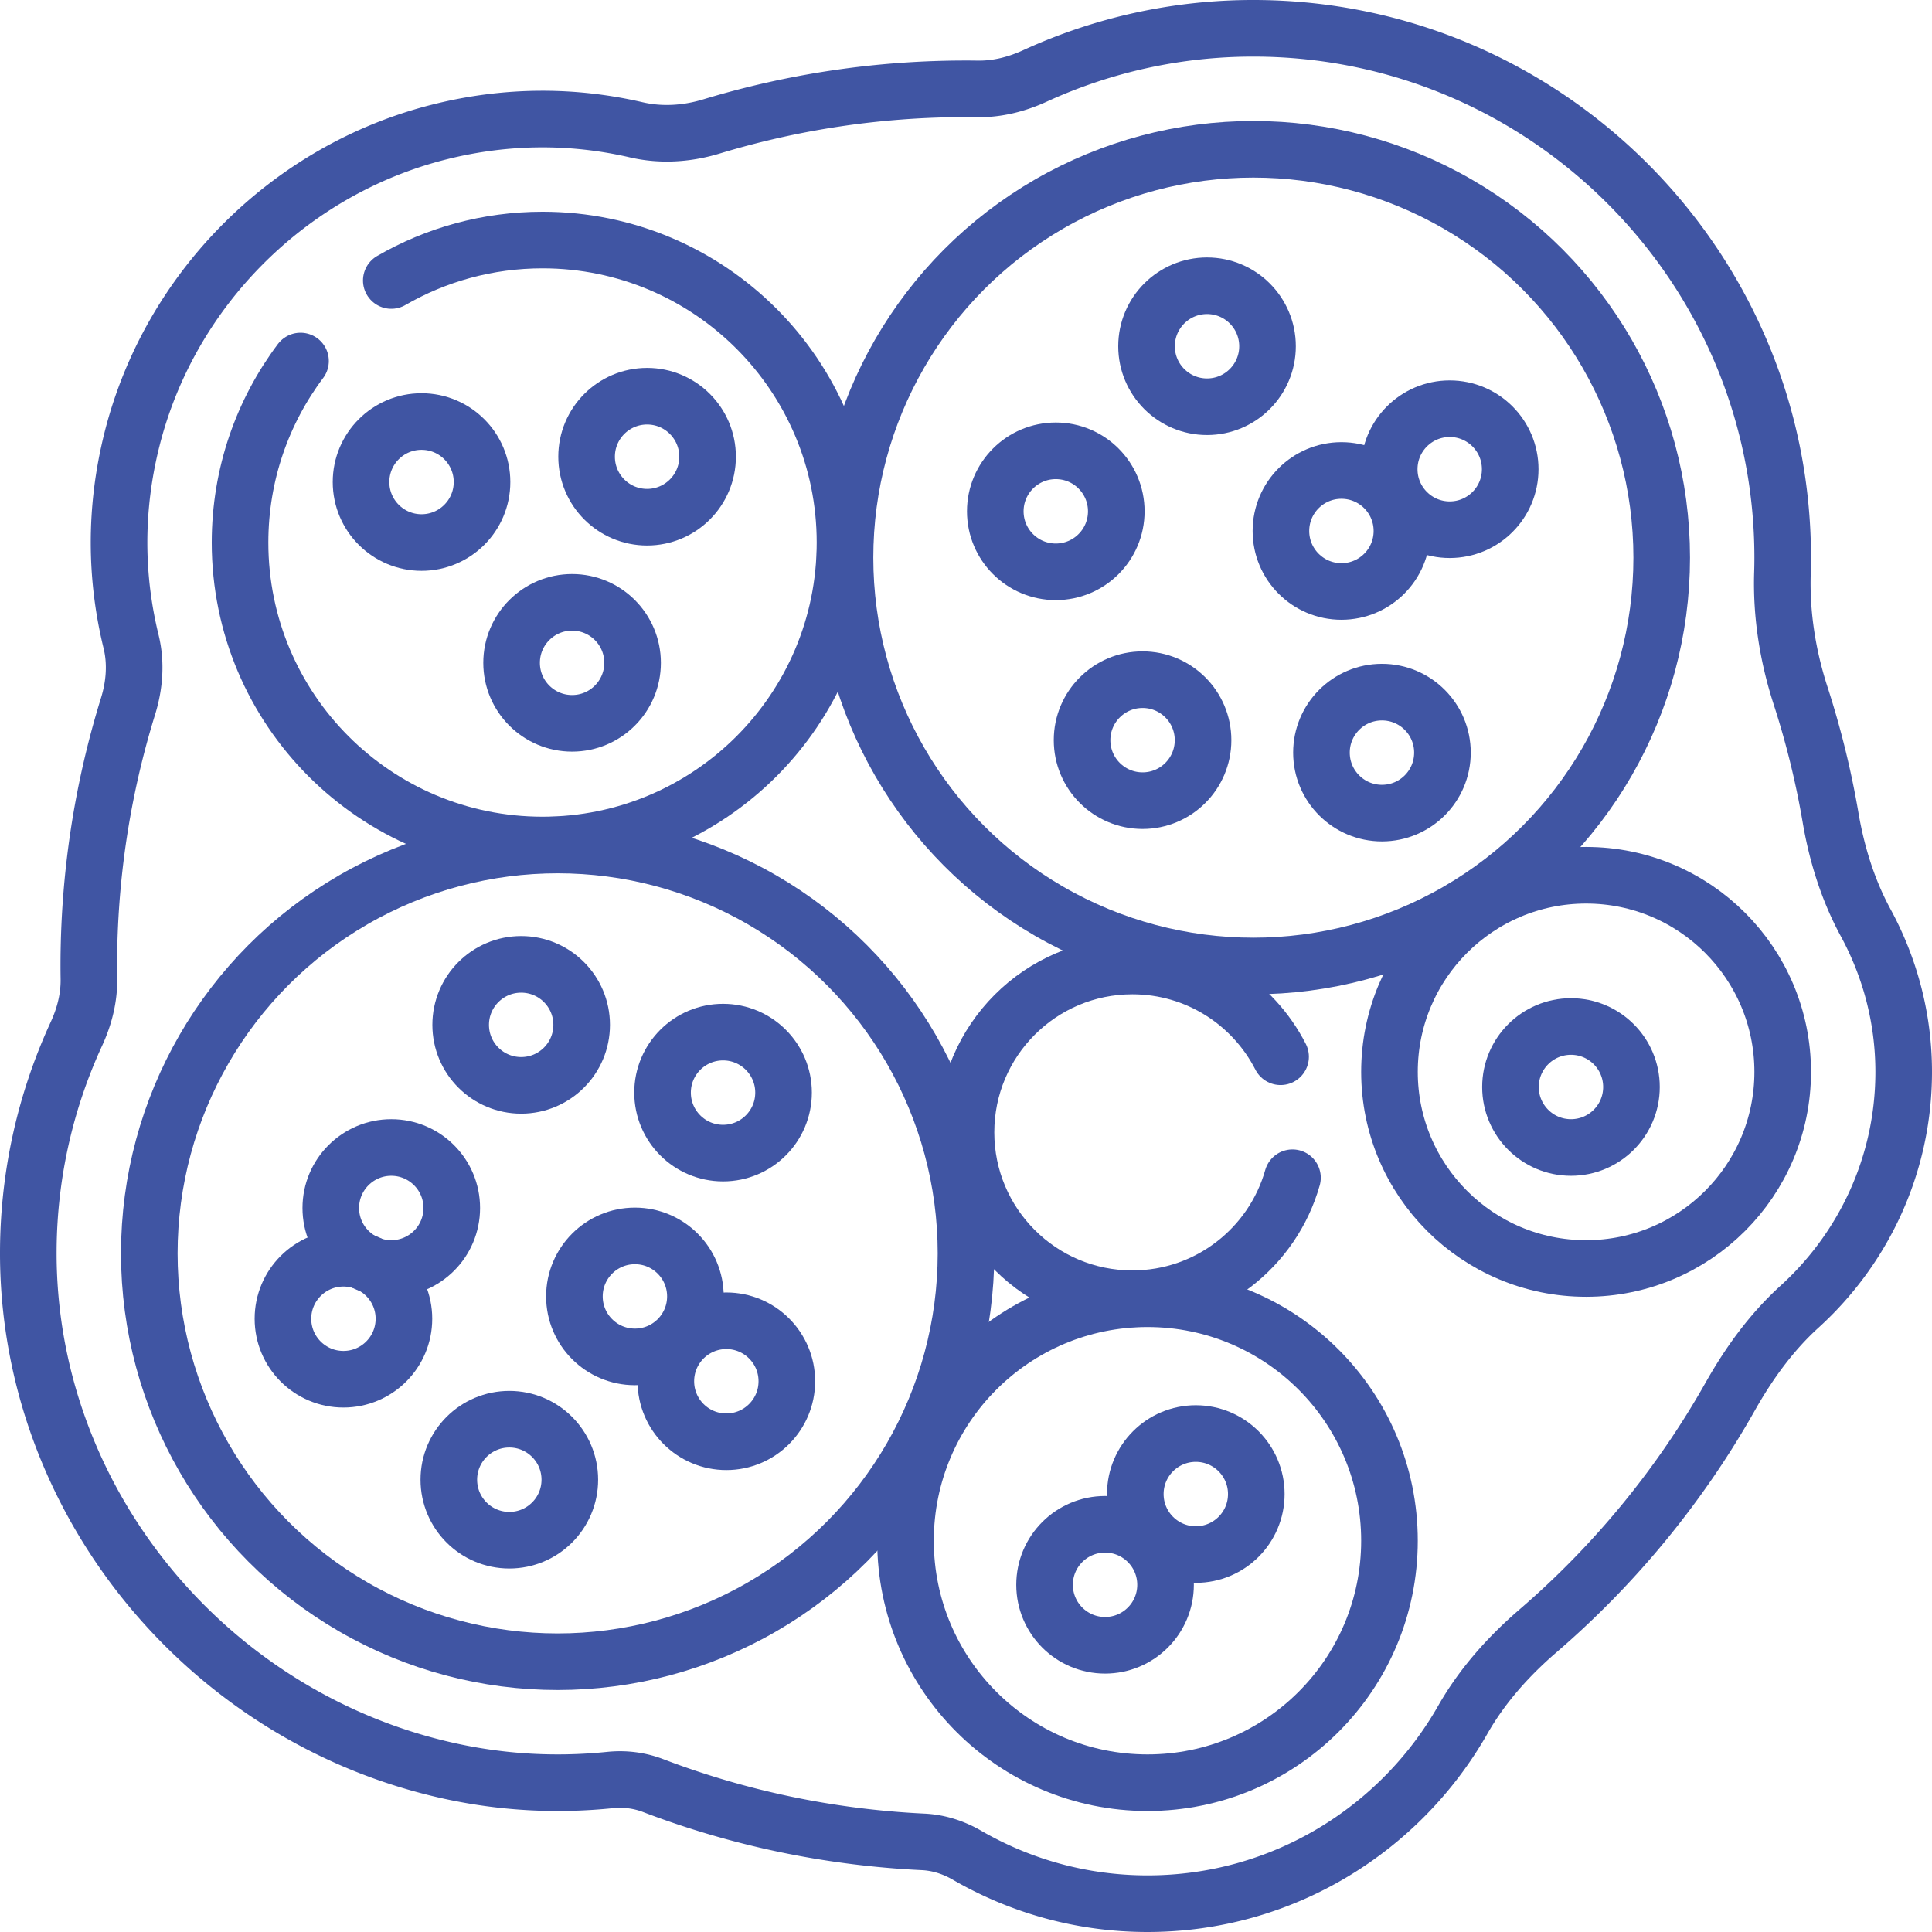 <svg xmlns="http://www.w3.org/2000/svg" version="1.1" xmlns:xlink="http://www.w3.org/1999/xlink" width="512" height="512" x="0" y="0" viewBox="0 0 512 512" style="enable-background:new 0 0 512 512" xml:space="preserve" class=""><g><circle cx="147.782" cy="332.153" r="108.218" style="stroke-width:15;stroke-linecap:round;stroke-linejoin:round;stroke-miterlimit:10;" fill="none" stroke="#4055a3" stroke-width="15" stroke-linecap="round" stroke-linejoin="round" stroke-miterlimit="10" data-original="#000000" class="" opacity="1"></circle><circle cx="332.153" cy="147.782" r="108.218" style="stroke-width:15;stroke-linecap:round;stroke-linejoin:round;stroke-miterlimit:10;" fill="none" stroke="#4055a3" stroke-width="15" stroke-linecap="round" stroke-linejoin="round" stroke-miterlimit="10" data-original="#000000" class="" opacity="1"></circle><path d="M103.697 74.335c11.79-6.819 25.478-10.722 40.077-10.722 44.272 0 80.161 35.889 80.161 80.161s-35.889 80.161-80.161 80.161-80.161-35.889-80.161-80.161c0-18.047 5.963-34.7 16.027-48.098" style="stroke-width:15;stroke-linecap:round;stroke-linejoin:round;stroke-miterlimit:10;" fill="none" stroke="#4055a3" stroke-width="15" stroke-linecap="round" stroke-linejoin="round" stroke-miterlimit="10" data-original="#000000" class="" opacity="1"></path><circle cx="304.097" cy="408.307" r="64.129" style="stroke-width:15;stroke-linecap:round;stroke-linejoin:round;stroke-miterlimit:10;" fill="none" stroke="#4055a3" stroke-width="15" stroke-linecap="round" stroke-linejoin="round" stroke-miterlimit="10" data-original="#000000" class="" opacity="1"></circle><circle cx="420.331" cy="284.057" r="52.105" style="stroke-width:15;stroke-linecap:round;stroke-linejoin:round;stroke-miterlimit:10;" fill="none" stroke="#4055a3" stroke-width="15" stroke-linecap="round" stroke-linejoin="round" stroke-miterlimit="10" data-original="#000000" class="" opacity="1"></circle><path d="M342.518 312.113c-5.234 18.505-22.248 32.064-42.429 32.064-24.35 0-44.089-19.739-44.089-44.089 0-24.35 19.739-44.089 44.089-44.089 17.133 0 31.983 9.773 39.281 24.048" style="stroke-width:15;stroke-linecap:round;stroke-linejoin:round;stroke-miterlimit:10;" fill="none" stroke="#4055a3" stroke-width="15" stroke-linecap="round" stroke-linejoin="round" stroke-miterlimit="10" data-original="#000000" class="" opacity="1"></path><path d="M504.5 284.057c0-14.335-3.691-27.767-10.085-39.546-4.698-8.654-7.638-18.144-9.295-27.85a230.804 230.804 0 0 0-7.935-32.276c-3.41-10.531-5.167-21.51-4.814-32.574.043-1.337.064-2.68.064-4.028C472.436 70.431 409.504 7.5 332.153 7.5a138.596 138.596 0 0 0-57.895 12.627c-4.798 2.198-9.946 3.513-15.223 3.43-1.01-.016-2.021-.024-3.035-.024-23.465 0-46.106 3.504-67.457 9.978-6.486 1.967-13.318 2.42-19.921.892-16.288-3.77-33.898-4.028-52.192.574-39.77 10.003-71.45 41.684-81.454 81.454-4.734 18.819-4.325 36.914-.241 53.591 1.388 5.668.926 11.568-.802 17.141-6.744 21.755-10.401 44.865-10.401 68.837 0 1.112.01 2.221.029 3.329.087 5.083-1.184 10.043-3.311 14.661a138.597 138.597 0 0 0-12.746 57.022c-.536 66.166 47.162 124.252 111.811 138.352 14.592 3.182 28.754 3.744 42.348 2.363 3.881-.394 7.761.074 11.405 1.465 22.409 8.558 46.481 13.727 71.599 14.93 4.096.196 8.022 1.467 11.572 3.521 14.097 8.155 30.425 12.857 47.857 12.857 35.782 0 67.002-19.669 83.555-48.742 5.121-8.993 12.072-16.786 19.914-23.538a233.425 233.425 0 0 0 50.971-62.133c4.95-8.772 10.881-17.001 18.336-23.774 16.957-15.402 27.628-37.598 27.628-62.256z" style="stroke-width:15;stroke-linecap:round;stroke-linejoin:round;stroke-miterlimit:10;" fill="none" stroke="#4055a3" stroke-width="15" stroke-linecap="round" stroke-linejoin="round" stroke-miterlimit="10" data-original="#000000" class="" opacity="1"></path><circle cx="151.609" cy="175.657" r="16.032" style="stroke-width:15;stroke-linecap:round;stroke-linejoin:round;stroke-miterlimit:10;" fill="none" stroke="#4055a3" stroke-width="15" stroke-linecap="round" stroke-linejoin="round" stroke-miterlimit="10" data-original="#000000" class="" opacity="1"></circle><circle cx="111.71" cy="127.742" r="16.032" style="stroke-width:15;stroke-linecap:round;stroke-linejoin:round;stroke-miterlimit:10;" fill="none" stroke="#4055a3" stroke-width="15" stroke-linecap="round" stroke-linejoin="round" stroke-miterlimit="10" data-original="#000000" class="" opacity="1"></circle><circle cx="171.486" cy="121.032" r="16.032" style="stroke-width:15;stroke-linecap:round;stroke-linejoin:round;stroke-miterlimit:10;" fill="none" stroke="#4055a3" stroke-width="15" stroke-linecap="round" stroke-linejoin="round" stroke-miterlimit="10" data-original="#000000" class="" opacity="1"></circle><circle cx="138.116" cy="271.597" r="16.032" style="stroke-width:15;stroke-linecap:round;stroke-linejoin:round;stroke-miterlimit:10;" fill="none" stroke="#4055a3" stroke-width="15" stroke-linecap="round" stroke-linejoin="round" stroke-miterlimit="10" data-original="#000000" class="" opacity="1"></circle><circle cx="103.693" cy="320.129" r="16.032" style="stroke-width:15;stroke-linecap:round;stroke-linejoin:round;stroke-miterlimit:10;" fill="none" stroke="#4055a3" stroke-width="15" stroke-linecap="round" stroke-linejoin="round" stroke-miterlimit="10" data-original="#000000" class="" opacity="1"></circle><circle cx="168.258" cy="343.561" r="16.032" style="stroke-width:15;stroke-linecap:round;stroke-linejoin:round;stroke-miterlimit:10;" fill="none" stroke="#4055a3" stroke-width="15" stroke-linecap="round" stroke-linejoin="round" stroke-miterlimit="10" data-original="#000000" class="" opacity="1"></circle><circle cx="191.617" cy="289.552" r="16.032" style="stroke-width:15;stroke-linecap:round;stroke-linejoin:round;stroke-miterlimit:10;" fill="none" stroke="#4055a3" stroke-width="15" stroke-linecap="round" stroke-linejoin="round" stroke-miterlimit="10" data-original="#000000" class="" opacity="1"></circle><circle cx="134.976" cy="392.138" r="16.032" style="stroke-width:15;stroke-linecap:round;stroke-linejoin:round;stroke-miterlimit:10;" fill="none" stroke="#4055a3" stroke-width="15" stroke-linecap="round" stroke-linejoin="round" stroke-miterlimit="10" data-original="#000000" class="" opacity="1"></circle><circle cx="91.014" cy="349.483" r="16.032" style="stroke-width:15;stroke-linecap:round;stroke-linejoin:round;stroke-miterlimit:10;" fill="none" stroke="#4055a3" stroke-width="15" stroke-linecap="round" stroke-linejoin="round" stroke-miterlimit="10" data-original="#000000" class="" opacity="1"></circle><circle cx="192.488" cy="366.05" r="16.032" style="stroke-width:15;stroke-linecap:round;stroke-linejoin:round;stroke-miterlimit:10;" fill="none" stroke="#4055a3" stroke-width="15" stroke-linecap="round" stroke-linejoin="round" stroke-miterlimit="10" data-original="#000000" class="" opacity="1"></circle><circle cx="292.852" cy="419.986" r="16.032" style="stroke-width:15;stroke-linecap:round;stroke-linejoin:round;stroke-miterlimit:10;" fill="none" stroke="#4055a3" stroke-width="15" stroke-linecap="round" stroke-linejoin="round" stroke-miterlimit="10" data-original="#000000" class="" opacity="1"></circle><circle cx="316.901" cy="395.938" r="16.032" style="stroke-width:15;stroke-linecap:round;stroke-linejoin:round;stroke-miterlimit:10;" fill="none" stroke="#4055a3" stroke-width="15" stroke-linecap="round" stroke-linejoin="round" stroke-miterlimit="10" data-original="#000000" class="" opacity="1"></circle><circle cx="302.791" cy="196.151" r="16.032" style="stroke-width:15;stroke-linecap:round;stroke-linejoin:round;stroke-miterlimit:10;" fill="none" stroke="#4055a3" stroke-width="15" stroke-linecap="round" stroke-linejoin="round" stroke-miterlimit="10" data-original="#000000" class="" opacity="1"></circle><circle cx="366.231" cy="199.452" r="16.032" style="stroke-width:15;stroke-linecap:round;stroke-linejoin:round;stroke-miterlimit:10;" fill="none" stroke="#4055a3" stroke-width="15" stroke-linecap="round" stroke-linejoin="round" stroke-miterlimit="10" data-original="#000000" class="" opacity="1"></circle><circle cx="279.794" cy="135.504" r="16.032" style="stroke-width:15;stroke-linecap:round;stroke-linejoin:round;stroke-miterlimit:10;" fill="none" stroke="#4055a3" stroke-width="15" stroke-linecap="round" stroke-linejoin="round" stroke-miterlimit="10" data-original="#000000" class="" opacity="1"></circle><circle cx="355.492" cy="140.714" r="16.032" style="stroke-width:15;stroke-linecap:round;stroke-linejoin:round;stroke-miterlimit:10;" fill="none" stroke="#4055a3" stroke-width="15" stroke-linecap="round" stroke-linejoin="round" stroke-miterlimit="10" data-original="#000000" class="" opacity="1"></circle><circle cx="384.188" cy="124.346" r="16.032" style="stroke-width:15;stroke-linecap:round;stroke-linejoin:round;stroke-miterlimit:10;" fill="none" stroke="#4055a3" stroke-width="15" stroke-linecap="round" stroke-linejoin="round" stroke-miterlimit="10" data-original="#000000" class="" opacity="1"></circle><circle cx="416.323" cy="288.065" r="16.032" style="stroke-width:15;stroke-linecap:round;stroke-linejoin:round;stroke-miterlimit:10;" fill="none" stroke="#4055a3" stroke-width="15" stroke-linecap="round" stroke-linejoin="round" stroke-miterlimit="10" data-original="#000000" class="" opacity="1"></circle><circle cx="319.875" cy="91.76" r="16.032" style="stroke-width:15;stroke-linecap:round;stroke-linejoin:round;stroke-miterlimit:10;" fill="none" stroke="#4055a3" stroke-width="15" stroke-linecap="round" stroke-linejoin="round" stroke-miterlimit="10" data-original="#000000" class="" opacity="1"></circle></g></svg>